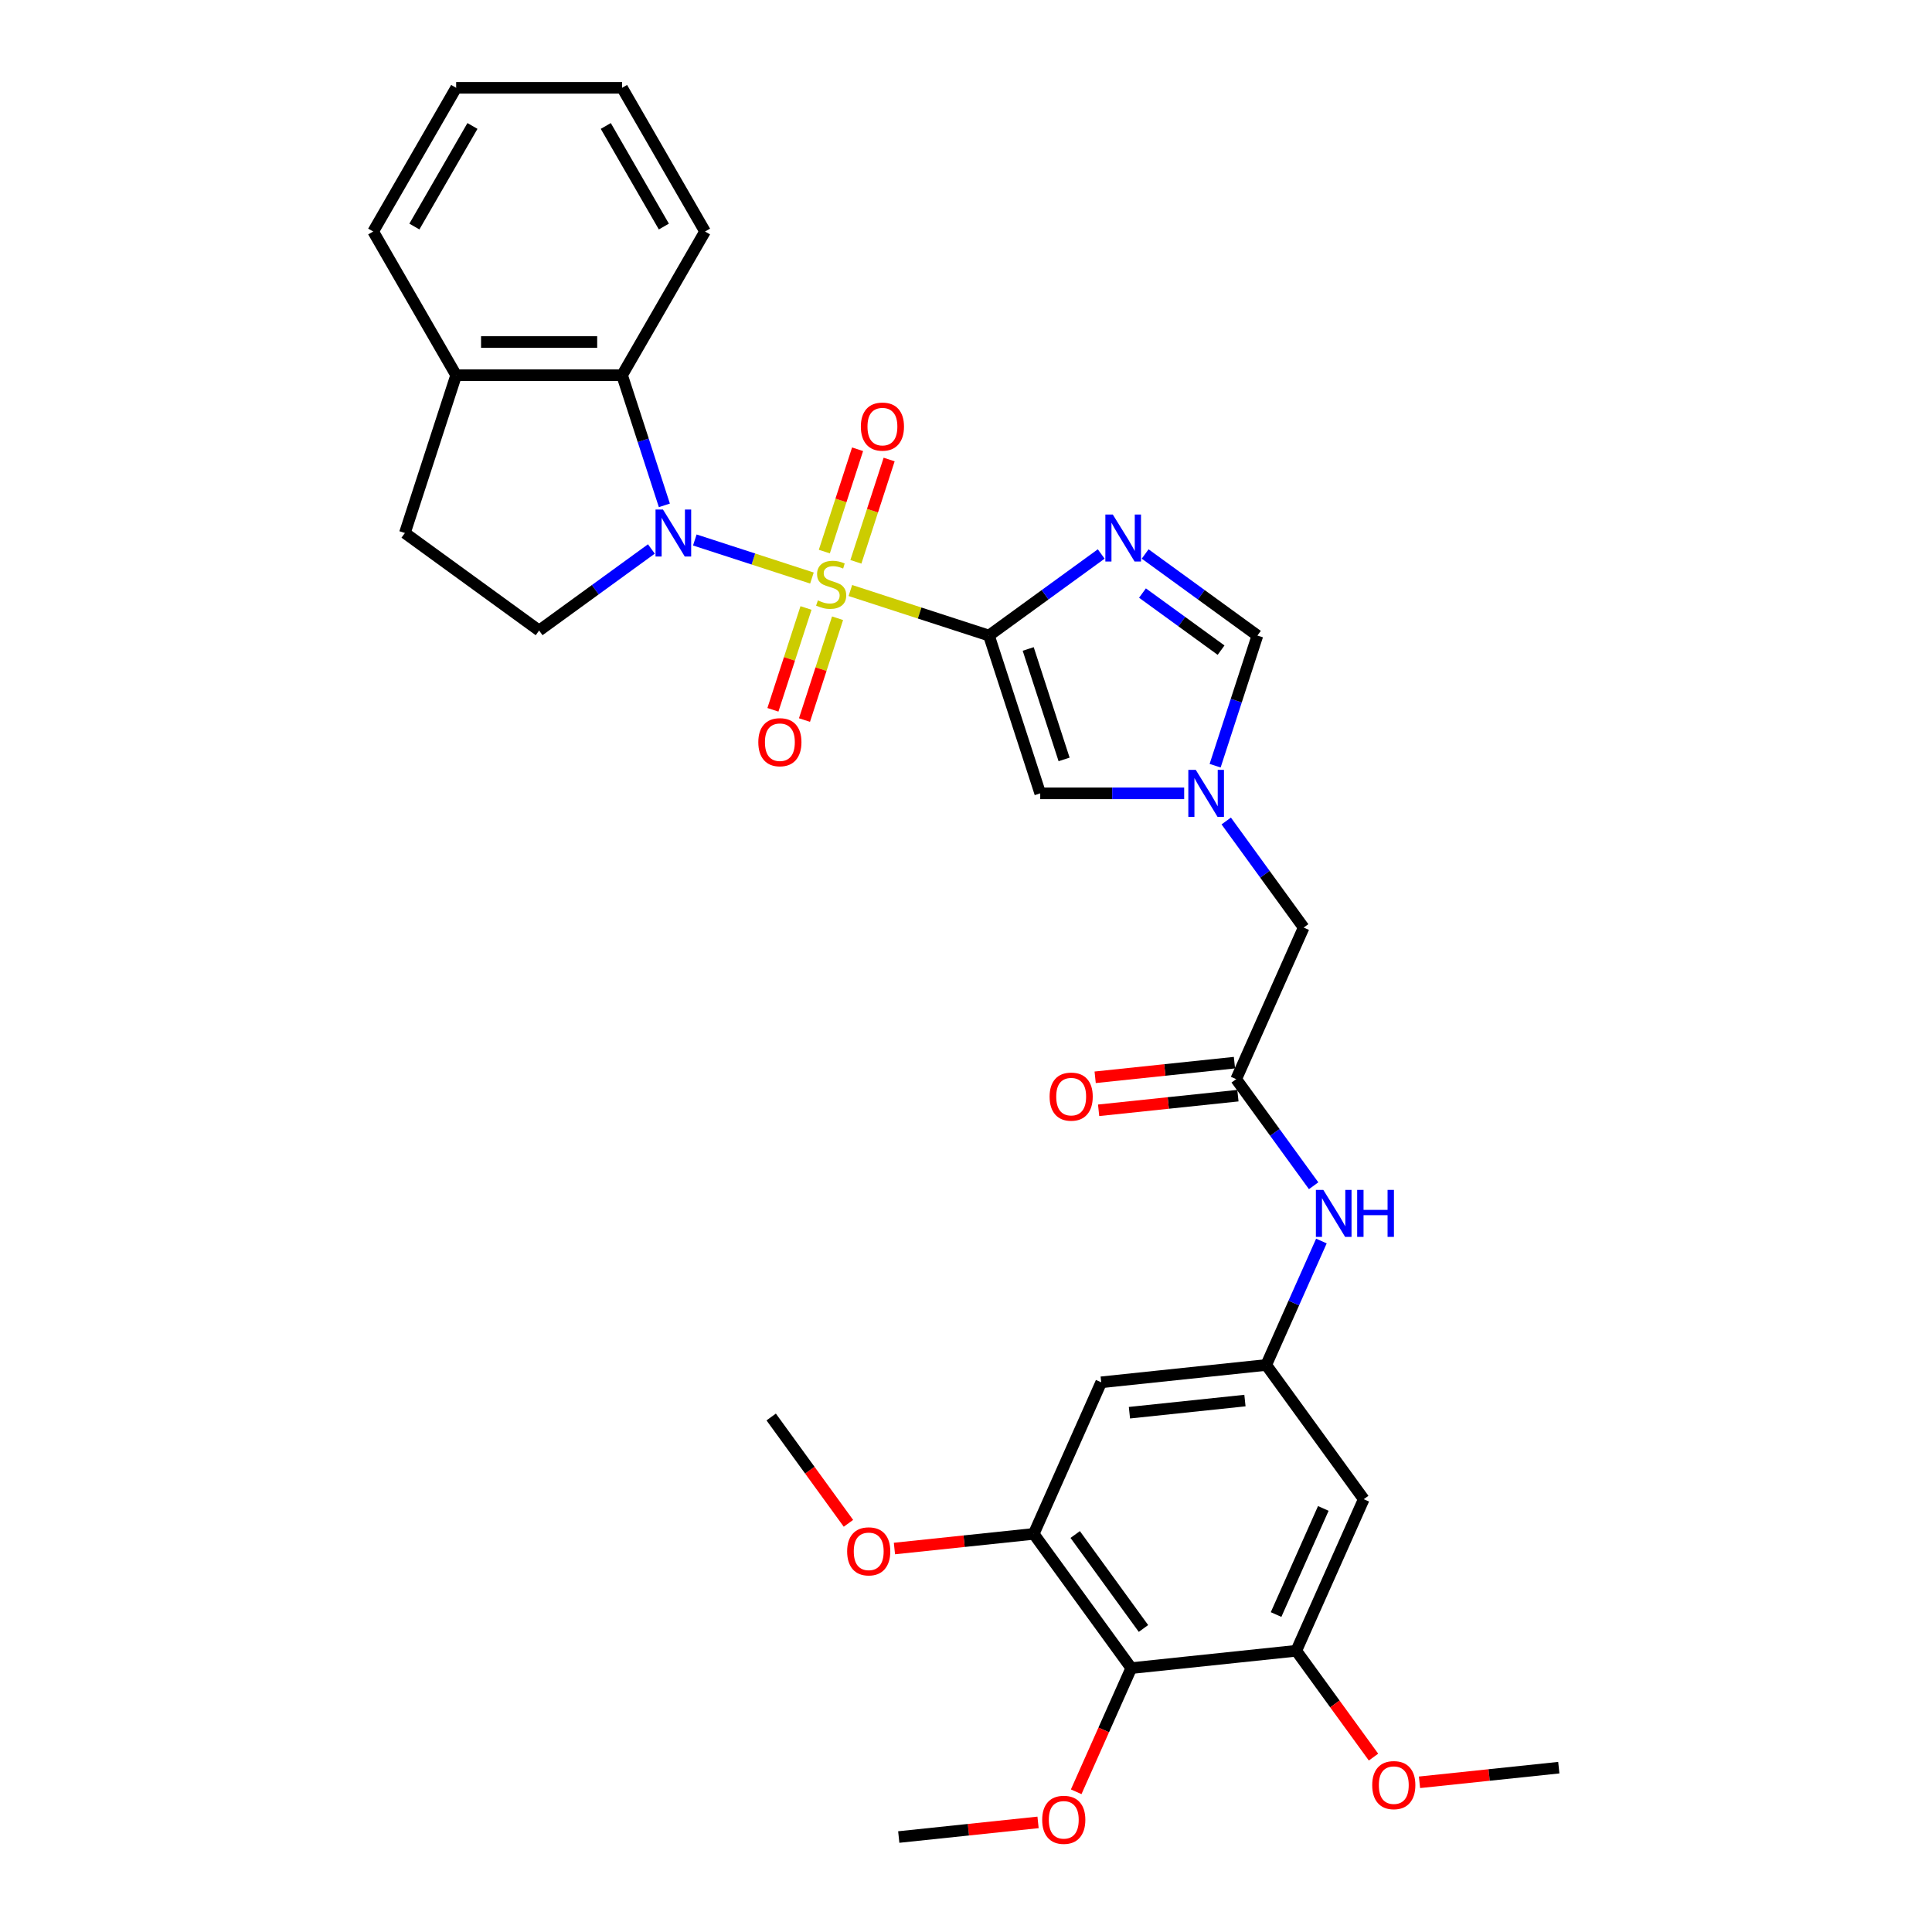 <?xml version='1.0' encoding='iso-8859-1'?>
<svg version='1.1' baseProfile='full'
              xmlns='http://www.w3.org/2000/svg'
                      xmlns:rdkit='http://www.rdkit.org/xml'
                      xmlns:xlink='http://www.w3.org/1999/xlink'
                  xml:space='preserve'
width='1000px' height='1000px' viewBox='0 0 1000 1000'>
<!-- END OF HEADER -->
<rect style='opacity:1.0;fill:#FFFFFF;stroke:none' width='1000' height='1000' x='0' y='0'> </rect>
<path class='bond-0' d='M 440.148,305.65 L 476.014,317.304' style='fill:none;fill-rule:evenodd;stroke:#CCCC00;stroke-width:6px;stroke-linecap:butt;stroke-linejoin:miter;stroke-opacity:1' />
<path class='bond-0' d='M 476.014,317.304 L 511.88,328.958' style='fill:none;fill-rule:evenodd;stroke:#000000;stroke-width:6px;stroke-linecap:butt;stroke-linejoin:miter;stroke-opacity:1' />
<path class='bond-1' d='M 420.258,299.188 L 389.946,289.339' style='fill:none;fill-rule:evenodd;stroke:#CCCC00;stroke-width:6px;stroke-linecap:butt;stroke-linejoin:miter;stroke-opacity:1' />
<path class='bond-1' d='M 389.946,289.339 L 359.635,279.49' style='fill:none;fill-rule:evenodd;stroke:#0000FF;stroke-width:6px;stroke-linecap:butt;stroke-linejoin:miter;stroke-opacity:1' />
<path class='bond-13' d='M 443.008,290.8 L 451.611,264.322' style='fill:none;fill-rule:evenodd;stroke:#CCCC00;stroke-width:6px;stroke-linecap:butt;stroke-linejoin:miter;stroke-opacity:1' />
<path class='bond-13' d='M 451.611,264.322 L 460.215,237.844' style='fill:none;fill-rule:evenodd;stroke:#FF0000;stroke-width:6px;stroke-linecap:butt;stroke-linejoin:miter;stroke-opacity:1' />
<path class='bond-13' d='M 426.673,285.492 L 435.276,259.014' style='fill:none;fill-rule:evenodd;stroke:#CCCC00;stroke-width:6px;stroke-linecap:butt;stroke-linejoin:miter;stroke-opacity:1' />
<path class='bond-13' d='M 435.276,259.014 L 443.879,232.536' style='fill:none;fill-rule:evenodd;stroke:#FF0000;stroke-width:6px;stroke-linecap:butt;stroke-linejoin:miter;stroke-opacity:1' />
<path class='bond-14' d='M 417.185,314.691 L 408.624,341.04' style='fill:none;fill-rule:evenodd;stroke:#CCCC00;stroke-width:6px;stroke-linecap:butt;stroke-linejoin:miter;stroke-opacity:1' />
<path class='bond-14' d='M 408.624,341.04 L 400.063,367.39' style='fill:none;fill-rule:evenodd;stroke:#FF0000;stroke-width:6px;stroke-linecap:butt;stroke-linejoin:miter;stroke-opacity:1' />
<path class='bond-14' d='M 433.521,319.999 L 424.959,346.348' style='fill:none;fill-rule:evenodd;stroke:#CCCC00;stroke-width:6px;stroke-linecap:butt;stroke-linejoin:miter;stroke-opacity:1' />
<path class='bond-14' d='M 424.959,346.348 L 416.398,372.697' style='fill:none;fill-rule:evenodd;stroke:#FF0000;stroke-width:6px;stroke-linecap:butt;stroke-linejoin:miter;stroke-opacity:1' />
<path class='bond-2' d='M 511.88,328.958 L 540.934,307.849' style='fill:none;fill-rule:evenodd;stroke:#000000;stroke-width:6px;stroke-linecap:butt;stroke-linejoin:miter;stroke-opacity:1' />
<path class='bond-2' d='M 540.934,307.849 L 569.988,286.74' style='fill:none;fill-rule:evenodd;stroke:#0000FF;stroke-width:6px;stroke-linecap:butt;stroke-linejoin:miter;stroke-opacity:1' />
<path class='bond-3' d='M 511.88,328.958 L 538.418,410.635' style='fill:none;fill-rule:evenodd;stroke:#000000;stroke-width:6px;stroke-linecap:butt;stroke-linejoin:miter;stroke-opacity:1' />
<path class='bond-3' d='M 532.196,335.901 L 550.773,393.075' style='fill:none;fill-rule:evenodd;stroke:#000000;stroke-width:6px;stroke-linecap:butt;stroke-linejoin:miter;stroke-opacity:1' />
<path class='bond-5' d='M 343.877,261.573 L 332.932,227.888' style='fill:none;fill-rule:evenodd;stroke:#0000FF;stroke-width:6px;stroke-linecap:butt;stroke-linejoin:miter;stroke-opacity:1' />
<path class='bond-5' d='M 332.932,227.888 L 321.987,194.204' style='fill:none;fill-rule:evenodd;stroke:#000000;stroke-width:6px;stroke-linecap:butt;stroke-linejoin:miter;stroke-opacity:1' />
<path class='bond-10' d='M 337.155,284.142 L 308.101,305.251' style='fill:none;fill-rule:evenodd;stroke:#0000FF;stroke-width:6px;stroke-linecap:butt;stroke-linejoin:miter;stroke-opacity:1' />
<path class='bond-10' d='M 308.101,305.251 L 279.047,326.36' style='fill:none;fill-rule:evenodd;stroke:#000000;stroke-width:6px;stroke-linecap:butt;stroke-linejoin:miter;stroke-opacity:1' />
<path class='bond-6' d='M 592.729,286.74 L 621.783,307.849' style='fill:none;fill-rule:evenodd;stroke:#0000FF;stroke-width:6px;stroke-linecap:butt;stroke-linejoin:miter;stroke-opacity:1' />
<path class='bond-6' d='M 621.783,307.849 L 650.837,328.958' style='fill:none;fill-rule:evenodd;stroke:#000000;stroke-width:6px;stroke-linecap:butt;stroke-linejoin:miter;stroke-opacity:1' />
<path class='bond-6' d='M 591.349,306.968 L 611.687,321.744' style='fill:none;fill-rule:evenodd;stroke:#0000FF;stroke-width:6px;stroke-linecap:butt;stroke-linejoin:miter;stroke-opacity:1' />
<path class='bond-6' d='M 611.687,321.744 L 632.025,336.521' style='fill:none;fill-rule:evenodd;stroke:#000000;stroke-width:6px;stroke-linecap:butt;stroke-linejoin:miter;stroke-opacity:1' />
<path class='bond-4' d='M 538.418,410.635 L 575.673,410.635' style='fill:none;fill-rule:evenodd;stroke:#000000;stroke-width:6px;stroke-linecap:butt;stroke-linejoin:miter;stroke-opacity:1' />
<path class='bond-4' d='M 575.673,410.635 L 612.928,410.635' style='fill:none;fill-rule:evenodd;stroke:#0000FF;stroke-width:6px;stroke-linecap:butt;stroke-linejoin:miter;stroke-opacity:1' />
<path class='bond-19' d='M 634.694,424.942 L 654.736,452.528' style='fill:none;fill-rule:evenodd;stroke:#0000FF;stroke-width:6px;stroke-linecap:butt;stroke-linejoin:miter;stroke-opacity:1' />
<path class='bond-19' d='M 654.736,452.528 L 674.778,480.113' style='fill:none;fill-rule:evenodd;stroke:#000000;stroke-width:6px;stroke-linecap:butt;stroke-linejoin:miter;stroke-opacity:1' />
<path class='bond-33' d='M 628.947,396.327 L 639.892,362.642' style='fill:none;fill-rule:evenodd;stroke:#0000FF;stroke-width:6px;stroke-linecap:butt;stroke-linejoin:miter;stroke-opacity:1' />
<path class='bond-33' d='M 639.892,362.642 L 650.837,328.958' style='fill:none;fill-rule:evenodd;stroke:#000000;stroke-width:6px;stroke-linecap:butt;stroke-linejoin:miter;stroke-opacity:1' />
<path class='bond-18' d='M 321.987,194.204 L 236.107,194.204' style='fill:none;fill-rule:evenodd;stroke:#000000;stroke-width:6px;stroke-linecap:butt;stroke-linejoin:miter;stroke-opacity:1' />
<path class='bond-18' d='M 309.105,177.028 L 248.989,177.028' style='fill:none;fill-rule:evenodd;stroke:#000000;stroke-width:6px;stroke-linecap:butt;stroke-linejoin:miter;stroke-opacity:1' />
<path class='bond-25' d='M 321.987,194.204 L 364.927,119.829' style='fill:none;fill-rule:evenodd;stroke:#000000;stroke-width:6px;stroke-linecap:butt;stroke-linejoin:miter;stroke-opacity:1' />
<path class='bond-7' d='M 585.534,863.414 L 535.055,793.935' style='fill:none;fill-rule:evenodd;stroke:#000000;stroke-width:6px;stroke-linecap:butt;stroke-linejoin:miter;stroke-opacity:1' />
<path class='bond-7' d='M 591.858,842.896 L 556.523,794.261' style='fill:none;fill-rule:evenodd;stroke:#000000;stroke-width:6px;stroke-linecap:butt;stroke-linejoin:miter;stroke-opacity:1' />
<path class='bond-22' d='M 585.534,863.414 L 571.285,895.419' style='fill:none;fill-rule:evenodd;stroke:#000000;stroke-width:6px;stroke-linecap:butt;stroke-linejoin:miter;stroke-opacity:1' />
<path class='bond-22' d='M 571.285,895.419 L 557.035,927.424' style='fill:none;fill-rule:evenodd;stroke:#FF0000;stroke-width:6px;stroke-linecap:butt;stroke-linejoin:miter;stroke-opacity:1' />
<path class='bond-35' d='M 585.534,863.414 L 670.944,854.437' style='fill:none;fill-rule:evenodd;stroke:#000000;stroke-width:6px;stroke-linecap:butt;stroke-linejoin:miter;stroke-opacity:1' />
<path class='bond-8' d='M 535.055,793.935 L 569.986,715.48' style='fill:none;fill-rule:evenodd;stroke:#000000;stroke-width:6px;stroke-linecap:butt;stroke-linejoin:miter;stroke-opacity:1' />
<path class='bond-23' d='M 535.055,793.935 L 499.006,797.724' style='fill:none;fill-rule:evenodd;stroke:#000000;stroke-width:6px;stroke-linecap:butt;stroke-linejoin:miter;stroke-opacity:1' />
<path class='bond-23' d='M 499.006,797.724 L 462.957,801.513' style='fill:none;fill-rule:evenodd;stroke:#FF0000;stroke-width:6px;stroke-linecap:butt;stroke-linejoin:miter;stroke-opacity:1' />
<path class='bond-9' d='M 670.944,854.437 L 705.875,775.981' style='fill:none;fill-rule:evenodd;stroke:#000000;stroke-width:6px;stroke-linecap:butt;stroke-linejoin:miter;stroke-opacity:1' />
<path class='bond-9' d='M 660.493,835.683 L 684.944,780.764' style='fill:none;fill-rule:evenodd;stroke:#000000;stroke-width:6px;stroke-linecap:butt;stroke-linejoin:miter;stroke-opacity:1' />
<path class='bond-24' d='M 670.944,854.437 L 690.936,881.954' style='fill:none;fill-rule:evenodd;stroke:#000000;stroke-width:6px;stroke-linecap:butt;stroke-linejoin:miter;stroke-opacity:1' />
<path class='bond-24' d='M 690.936,881.954 L 710.928,909.471' style='fill:none;fill-rule:evenodd;stroke:#FF0000;stroke-width:6px;stroke-linecap:butt;stroke-linejoin:miter;stroke-opacity:1' />
<path class='bond-20' d='M 279.047,326.36 L 209.569,275.881' style='fill:none;fill-rule:evenodd;stroke:#000000;stroke-width:6px;stroke-linecap:butt;stroke-linejoin:miter;stroke-opacity:1' />
<path class='bond-11' d='M 655.396,706.503 L 669.676,674.429' style='fill:none;fill-rule:evenodd;stroke:#000000;stroke-width:6px;stroke-linecap:butt;stroke-linejoin:miter;stroke-opacity:1' />
<path class='bond-11' d='M 669.676,674.429 L 683.956,642.355' style='fill:none;fill-rule:evenodd;stroke:#0000FF;stroke-width:6px;stroke-linecap:butt;stroke-linejoin:miter;stroke-opacity:1' />
<path class='bond-15' d='M 655.396,706.503 L 705.875,775.981' style='fill:none;fill-rule:evenodd;stroke:#000000;stroke-width:6px;stroke-linecap:butt;stroke-linejoin:miter;stroke-opacity:1' />
<path class='bond-16' d='M 655.396,706.503 L 569.986,715.48' style='fill:none;fill-rule:evenodd;stroke:#000000;stroke-width:6px;stroke-linecap:butt;stroke-linejoin:miter;stroke-opacity:1' />
<path class='bond-16' d='M 644.38,724.931 L 584.593,731.215' style='fill:none;fill-rule:evenodd;stroke:#000000;stroke-width:6px;stroke-linecap:butt;stroke-linejoin:miter;stroke-opacity:1' />
<path class='bond-12' d='M 639.847,558.569 L 674.778,480.113' style='fill:none;fill-rule:evenodd;stroke:#000000;stroke-width:6px;stroke-linecap:butt;stroke-linejoin:miter;stroke-opacity:1' />
<path class='bond-17' d='M 639.847,558.569 L 659.889,586.154' style='fill:none;fill-rule:evenodd;stroke:#000000;stroke-width:6px;stroke-linecap:butt;stroke-linejoin:miter;stroke-opacity:1' />
<path class='bond-17' d='M 659.889,586.154 L 679.931,613.74' style='fill:none;fill-rule:evenodd;stroke:#0000FF;stroke-width:6px;stroke-linecap:butt;stroke-linejoin:miter;stroke-opacity:1' />
<path class='bond-21' d='M 638.949,550.028 L 602.9,553.817' style='fill:none;fill-rule:evenodd;stroke:#000000;stroke-width:6px;stroke-linecap:butt;stroke-linejoin:miter;stroke-opacity:1' />
<path class='bond-21' d='M 602.9,553.817 L 566.851,557.606' style='fill:none;fill-rule:evenodd;stroke:#FF0000;stroke-width:6px;stroke-linecap:butt;stroke-linejoin:miter;stroke-opacity:1' />
<path class='bond-21' d='M 640.745,567.11 L 604.696,570.899' style='fill:none;fill-rule:evenodd;stroke:#000000;stroke-width:6px;stroke-linecap:butt;stroke-linejoin:miter;stroke-opacity:1' />
<path class='bond-21' d='M 604.696,570.899 L 568.646,574.688' style='fill:none;fill-rule:evenodd;stroke:#FF0000;stroke-width:6px;stroke-linecap:butt;stroke-linejoin:miter;stroke-opacity:1' />
<path class='bond-26' d='M 236.107,194.204 L 193.167,119.829' style='fill:none;fill-rule:evenodd;stroke:#000000;stroke-width:6px;stroke-linecap:butt;stroke-linejoin:miter;stroke-opacity:1' />
<path class='bond-32' d='M 236.107,194.204 L 209.569,275.881' style='fill:none;fill-rule:evenodd;stroke:#000000;stroke-width:6px;stroke-linecap:butt;stroke-linejoin:miter;stroke-opacity:1' />
<path class='bond-27' d='M 537.292,943.269 L 501.243,947.058' style='fill:none;fill-rule:evenodd;stroke:#FF0000;stroke-width:6px;stroke-linecap:butt;stroke-linejoin:miter;stroke-opacity:1' />
<path class='bond-27' d='M 501.243,947.058 L 465.194,950.846' style='fill:none;fill-rule:evenodd;stroke:#000000;stroke-width:6px;stroke-linecap:butt;stroke-linejoin:miter;stroke-opacity:1' />
<path class='bond-28' d='M 439.15,788.467 L 419.158,760.95' style='fill:none;fill-rule:evenodd;stroke:#FF0000;stroke-width:6px;stroke-linecap:butt;stroke-linejoin:miter;stroke-opacity:1' />
<path class='bond-28' d='M 419.158,760.95 L 399.166,733.434' style='fill:none;fill-rule:evenodd;stroke:#000000;stroke-width:6px;stroke-linecap:butt;stroke-linejoin:miter;stroke-opacity:1' />
<path class='bond-29' d='M 734.735,922.517 L 770.784,918.728' style='fill:none;fill-rule:evenodd;stroke:#FF0000;stroke-width:6px;stroke-linecap:butt;stroke-linejoin:miter;stroke-opacity:1' />
<path class='bond-29' d='M 770.784,918.728 L 806.833,914.939' style='fill:none;fill-rule:evenodd;stroke:#000000;stroke-width:6px;stroke-linecap:butt;stroke-linejoin:miter;stroke-opacity:1' />
<path class='bond-30' d='M 364.927,119.829 L 321.987,45.455' style='fill:none;fill-rule:evenodd;stroke:#000000;stroke-width:6px;stroke-linecap:butt;stroke-linejoin:miter;stroke-opacity:1' />
<path class='bond-30' d='M 343.612,117.261 L 313.553,65.199' style='fill:none;fill-rule:evenodd;stroke:#000000;stroke-width:6px;stroke-linecap:butt;stroke-linejoin:miter;stroke-opacity:1' />
<path class='bond-34' d='M 193.167,119.829 L 236.107,45.455' style='fill:none;fill-rule:evenodd;stroke:#000000;stroke-width:6px;stroke-linecap:butt;stroke-linejoin:miter;stroke-opacity:1' />
<path class='bond-34' d='M 214.483,117.261 L 244.541,65.199' style='fill:none;fill-rule:evenodd;stroke:#000000;stroke-width:6px;stroke-linecap:butt;stroke-linejoin:miter;stroke-opacity:1' />
<path class='bond-31' d='M 321.987,45.455 L 236.107,45.455' style='fill:none;fill-rule:evenodd;stroke:#000000;stroke-width:6px;stroke-linecap:butt;stroke-linejoin:miter;stroke-opacity:1' />
<path  class='atom-0' d='M 423.332 310.767
Q 423.607 310.87, 424.741 311.351
Q 425.874 311.832, 427.111 312.141
Q 428.382 312.416, 429.619 312.416
Q 431.92 312.416, 433.26 311.316
Q 434.6 310.183, 434.6 308.225
Q 434.6 306.885, 433.913 306.06
Q 433.26 305.236, 432.23 304.789
Q 431.199 304.343, 429.481 303.827
Q 427.317 303.175, 426.012 302.556
Q 424.741 301.938, 423.813 300.633
Q 422.92 299.327, 422.92 297.129
Q 422.92 294.071, 424.981 292.182
Q 427.077 290.293, 431.199 290.293
Q 434.016 290.293, 437.211 291.632
L 436.421 294.278
Q 433.501 293.075, 431.302 293.075
Q 428.932 293.075, 427.626 294.071
Q 426.321 295.033, 426.355 296.717
Q 426.355 298.022, 427.008 298.812
Q 427.695 299.602, 428.657 300.049
Q 429.653 300.495, 431.302 301.011
Q 433.501 301.698, 434.806 302.385
Q 436.111 303.072, 437.039 304.48
Q 438.001 305.854, 438.001 308.225
Q 438.001 311.591, 435.734 313.412
Q 433.501 315.198, 429.756 315.198
Q 427.592 315.198, 425.943 314.717
Q 424.329 314.271, 422.405 313.48
L 423.332 310.767
' fill='#CCCC00'/>
<path  class='atom-2' d='M 343.15 263.72
L 351.119 276.602
Q 351.909 277.873, 353.181 280.175
Q 354.452 282.476, 354.52 282.614
L 354.52 263.72
L 357.749 263.72
L 357.749 288.041
L 354.417 288.041
L 345.864 273.957
Q 344.867 272.308, 343.802 270.419
Q 342.772 268.529, 342.463 267.945
L 342.463 288.041
L 339.302 288.041
L 339.302 263.72
L 343.15 263.72
' fill='#0000FF'/>
<path  class='atom-3' d='M 575.982 266.318
L 583.952 279.2
Q 584.742 280.471, 586.013 282.772
Q 587.284 285.074, 587.353 285.211
L 587.353 266.318
L 590.582 266.318
L 590.582 290.639
L 587.25 290.639
L 578.696 276.555
Q 577.7 274.906, 576.635 273.016
Q 575.604 271.127, 575.295 270.543
L 575.295 290.639
L 572.135 290.639
L 572.135 266.318
L 575.982 266.318
' fill='#0000FF'/>
<path  class='atom-5' d='M 618.922 398.474
L 626.892 411.356
Q 627.682 412.627, 628.953 414.929
Q 630.224 417.23, 630.293 417.368
L 630.293 398.474
L 633.522 398.474
L 633.522 422.795
L 630.19 422.795
L 621.636 408.711
Q 620.64 407.062, 619.575 405.173
Q 618.545 403.283, 618.235 402.699
L 618.235 422.795
L 615.075 422.795
L 615.075 398.474
L 618.922 398.474
' fill='#0000FF'/>
<path  class='atom-14' d='M 445.577 220.811
Q 445.577 214.971, 448.462 211.707
Q 451.348 208.444, 456.741 208.444
Q 462.135 208.444, 465.02 211.707
Q 467.906 214.971, 467.906 220.811
Q 467.906 226.719, 464.986 230.086
Q 462.066 233.418, 456.741 233.418
Q 451.382 233.418, 448.462 230.086
Q 445.577 226.754, 445.577 220.811
M 456.741 230.67
Q 460.451 230.67, 462.444 228.196
Q 464.471 225.689, 464.471 220.811
Q 464.471 216.036, 462.444 213.631
Q 460.451 211.192, 456.741 211.192
Q 453.031 211.192, 451.004 213.597
Q 449.012 216.001, 449.012 220.811
Q 449.012 225.723, 451.004 228.196
Q 453.031 230.67, 456.741 230.67
' fill='#FF0000'/>
<path  class='atom-15' d='M 392.5 384.165
Q 392.5 378.325, 395.385 375.061
Q 398.271 371.798, 403.664 371.798
Q 409.058 371.798, 411.943 375.061
Q 414.829 378.325, 414.829 384.165
Q 414.829 390.073, 411.909 393.44
Q 408.989 396.772, 403.664 396.772
Q 398.305 396.772, 395.385 393.44
Q 392.5 390.108, 392.5 384.165
M 403.664 394.024
Q 407.374 394.024, 409.367 391.55
Q 411.394 389.043, 411.394 384.165
Q 411.394 379.39, 409.367 376.985
Q 407.374 374.546, 403.664 374.546
Q 399.954 374.546, 397.928 376.951
Q 395.935 379.355, 395.935 384.165
Q 395.935 389.077, 397.928 391.55
Q 399.954 394.024, 403.664 394.024
' fill='#FF0000'/>
<path  class='atom-18' d='M 684.95 615.887
L 692.92 628.769
Q 693.71 630.04, 694.981 632.341
Q 696.252 634.643, 696.321 634.78
L 696.321 615.887
L 699.55 615.887
L 699.55 640.208
L 696.218 640.208
L 687.664 626.124
Q 686.668 624.475, 685.603 622.585
Q 684.572 620.696, 684.263 620.112
L 684.263 640.208
L 681.103 640.208
L 681.103 615.887
L 684.95 615.887
' fill='#0000FF'/>
<path  class='atom-18' d='M 702.47 615.887
L 705.768 615.887
L 705.768 626.227
L 718.203 626.227
L 718.203 615.887
L 721.501 615.887
L 721.501 640.208
L 718.203 640.208
L 718.203 628.975
L 705.768 628.975
L 705.768 640.208
L 702.47 640.208
L 702.47 615.887
' fill='#0000FF'/>
<path  class='atom-22' d='M 543.273 567.614
Q 543.273 561.774, 546.158 558.511
Q 549.044 555.248, 554.437 555.248
Q 559.831 555.248, 562.716 558.511
Q 565.602 561.774, 565.602 567.614
Q 565.602 573.523, 562.682 576.889
Q 559.762 580.222, 554.437 580.222
Q 549.078 580.222, 546.158 576.889
Q 543.273 573.557, 543.273 567.614
M 554.437 577.473
Q 558.147 577.473, 560.14 575
Q 562.166 572.492, 562.166 567.614
Q 562.166 562.839, 560.14 560.435
Q 558.147 557.996, 554.437 557.996
Q 550.727 557.996, 548.7 560.4
Q 546.708 562.805, 546.708 567.614
Q 546.708 572.527, 548.7 575
Q 550.727 577.473, 554.437 577.473
' fill='#FF0000'/>
<path  class='atom-23' d='M 539.439 941.938
Q 539.439 936.098, 542.325 932.835
Q 545.21 929.571, 550.604 929.571
Q 555.997 929.571, 558.882 932.835
Q 561.768 936.098, 561.768 941.938
Q 561.768 947.847, 558.848 951.213
Q 555.928 954.545, 550.604 954.545
Q 545.245 954.545, 542.325 951.213
Q 539.439 947.881, 539.439 941.938
M 550.604 951.797
Q 554.314 951.797, 556.306 949.324
Q 558.333 946.816, 558.333 941.938
Q 558.333 937.163, 556.306 934.759
Q 554.314 932.32, 550.604 932.32
Q 546.894 932.32, 544.867 934.724
Q 542.874 937.129, 542.874 941.938
Q 542.874 946.851, 544.867 949.324
Q 546.894 951.797, 550.604 951.797
' fill='#FF0000'/>
<path  class='atom-24' d='M 438.481 802.981
Q 438.481 797.141, 441.366 793.878
Q 444.252 790.614, 449.645 790.614
Q 455.039 790.614, 457.924 793.878
Q 460.81 797.141, 460.81 802.981
Q 460.81 808.89, 457.89 812.256
Q 454.97 815.588, 449.645 815.588
Q 444.286 815.588, 441.366 812.256
Q 438.481 808.924, 438.481 802.981
M 449.645 812.84
Q 453.355 812.84, 455.348 810.367
Q 457.375 807.859, 457.375 802.981
Q 457.375 798.206, 455.348 795.801
Q 453.355 793.362, 449.645 793.362
Q 445.935 793.362, 443.908 795.767
Q 441.916 798.172, 441.916 802.981
Q 441.916 807.893, 443.908 810.367
Q 445.935 812.84, 449.645 812.84
' fill='#FF0000'/>
<path  class='atom-25' d='M 710.259 923.984
Q 710.259 918.144, 713.144 914.881
Q 716.03 911.618, 721.423 911.618
Q 726.817 911.618, 729.702 914.881
Q 732.588 918.144, 732.588 923.984
Q 732.588 929.893, 729.668 933.259
Q 726.748 936.592, 721.423 936.592
Q 716.064 936.592, 713.144 933.259
Q 710.259 929.927, 710.259 923.984
M 721.423 933.843
Q 725.133 933.843, 727.126 931.37
Q 729.153 928.862, 729.153 923.984
Q 729.153 919.209, 727.126 916.805
Q 725.133 914.366, 721.423 914.366
Q 717.713 914.366, 715.686 916.77
Q 713.694 919.175, 713.694 923.984
Q 713.694 928.897, 715.686 931.37
Q 717.713 933.843, 721.423 933.843
' fill='#FF0000'/>
</svg>
